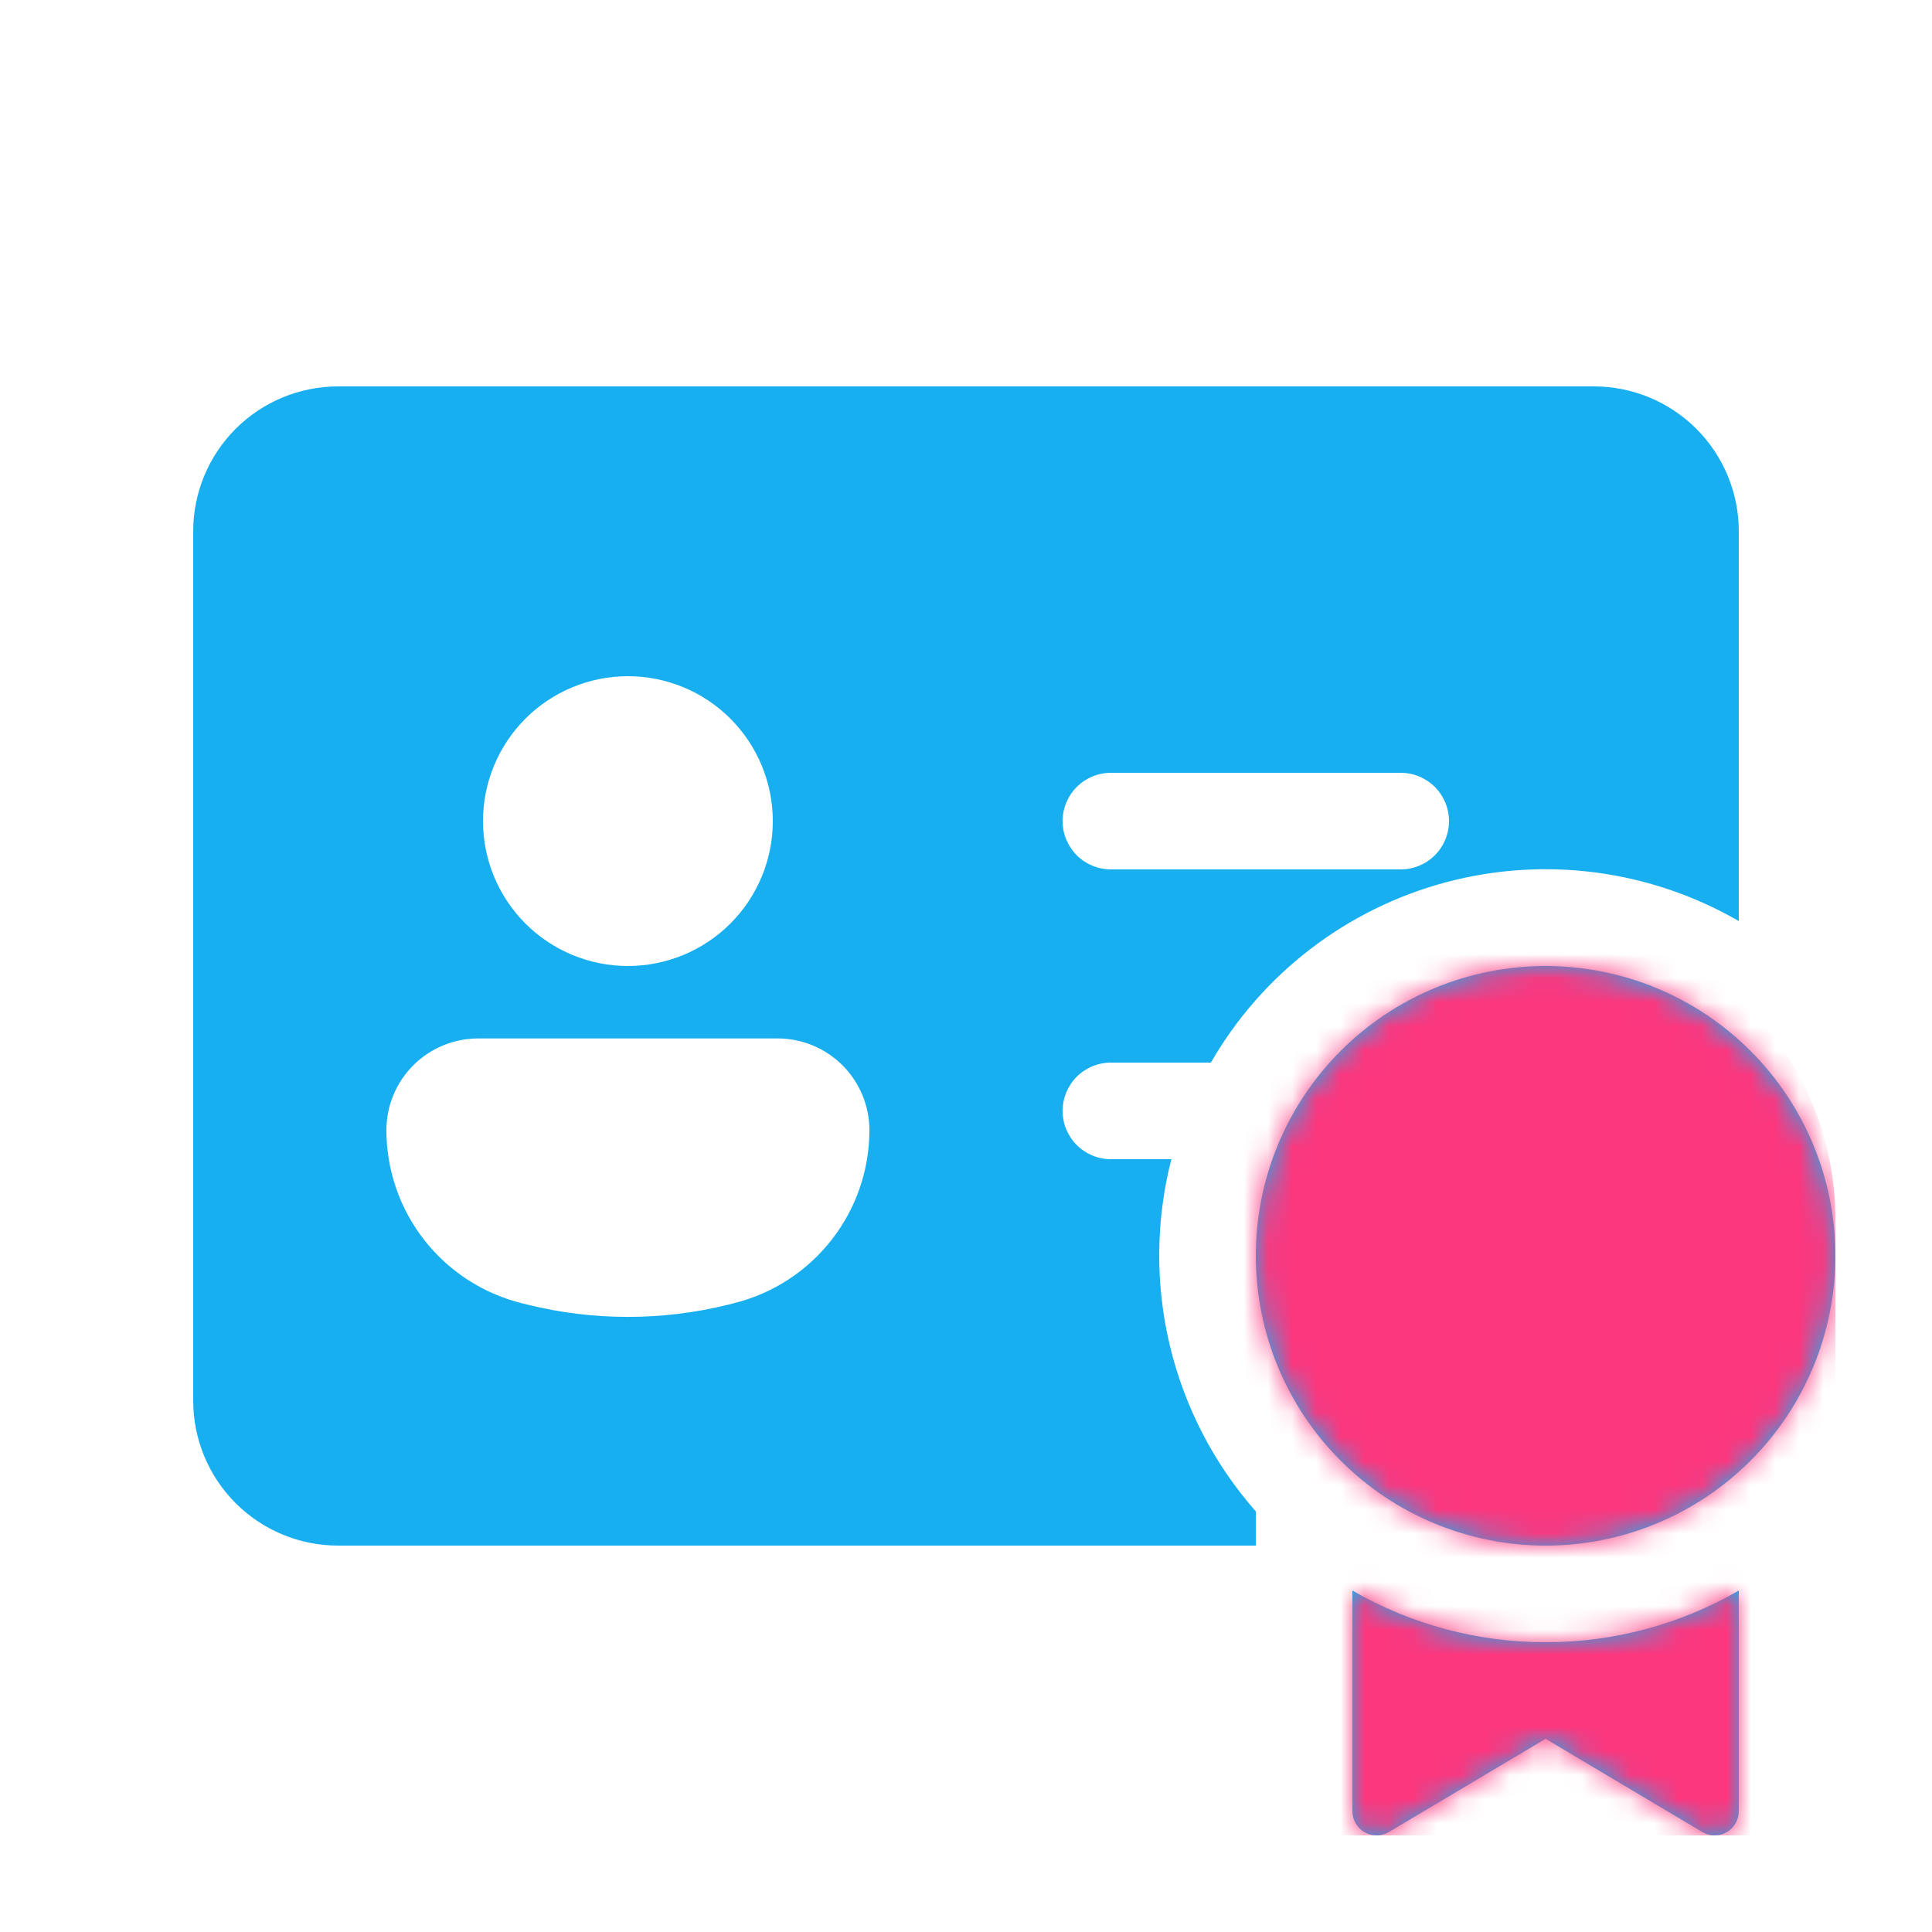 <?xml version="1.0" encoding="UTF-8"?> <svg xmlns="http://www.w3.org/2000/svg" width="80" height="80" viewBox="0 0 80 80" fill="none"><path d="M14 16C12.409 16 10.883 16.632 9.757 17.757C8.632 18.883 8 20.409 8 22V58C8 59.591 8.632 61.117 9.757 62.243C10.883 63.368 12.409 64 14 64H52V62.584C50.273 60.622 49.052 58.267 48.443 55.726C47.833 53.184 47.854 50.532 48.504 48H46C45.47 48 44.961 47.789 44.586 47.414C44.211 47.039 44 46.53 44 46C44 45.47 44.211 44.961 44.586 44.586C44.961 44.211 45.47 44 46 44H50.14C51.19 42.179 52.588 40.582 54.255 39.302C55.922 38.022 57.825 37.083 59.855 36.538C61.885 35.994 64.003 35.855 66.087 36.13C68.171 36.405 70.18 37.088 72 38.14V22C72 20.409 71.368 18.883 70.243 17.757C69.117 16.632 67.591 16 66 16H14ZM26 40C24.409 40 22.883 39.368 21.757 38.243C20.632 37.117 20 35.591 20 34C20 32.409 20.632 30.883 21.757 29.757C22.883 28.632 24.409 28 26 28C27.591 28 29.117 28.632 30.243 29.757C31.368 30.883 32 32.409 32 34C32 35.591 31.368 37.117 30.243 38.243C29.117 39.368 27.591 40 26 40ZM32.204 43C33.21 43.001 34.175 43.401 34.887 44.113C35.599 44.825 35.999 45.79 36 46.796C36 50.184 33.692 53.136 30.404 53.96L30.168 54.02C27.432 54.7 24.568 54.7 21.832 54.02L21.592 53.96C19.995 53.56 18.576 52.638 17.563 51.34C16.55 50.042 16 48.443 16 46.796C16.001 45.79 16.401 44.825 17.113 44.113C17.825 43.401 18.79 43.001 19.796 43H32.204ZM44 34C44 33.47 44.211 32.961 44.586 32.586C44.961 32.211 45.47 32 46 32H58C58.53 32 59.039 32.211 59.414 32.586C59.789 32.961 60 33.47 60 34C60 34.53 59.789 35.039 59.414 35.414C59.039 35.789 58.53 36 58 36H46C45.47 36 44.961 35.789 44.586 35.414C44.211 35.039 44 34.53 44 34ZM76 52C76 55.183 74.736 58.235 72.485 60.485C70.235 62.736 67.183 64 64 64C60.817 64 57.765 62.736 55.515 60.485C53.264 58.235 52 55.183 52 52C52 48.817 53.264 45.765 55.515 43.515C57.765 41.264 60.817 40 64 40C67.183 40 70.235 41.264 72.485 43.515C74.736 45.765 76 48.817 76 52ZM72 65.86C69.569 67.266 66.809 68.004 64 68C61.191 68.004 58.431 67.266 56 65.86V75C56 75.177 56.047 75.35 56.135 75.503C56.224 75.656 56.352 75.783 56.506 75.87C56.659 75.958 56.833 76.003 57.01 76.001C57.187 75.999 57.36 75.951 57.512 75.86L64 72L70.488 75.86C70.64 75.951 70.813 75.999 70.99 76.001C71.167 76.003 71.341 75.958 71.494 75.87C71.648 75.783 71.776 75.656 71.865 75.503C71.954 75.35 72 75.177 72 75V65.86Z" fill="#18AFF0"></path><mask id="mask0_28_407" style="mask-type:alpha" maskUnits="userSpaceOnUse" x="8" y="16" width="68" height="61"><path d="M14 16C12.409 16 10.883 16.632 9.757 17.757C8.632 18.883 8 20.409 8 22V58C8 59.591 8.632 61.117 9.757 62.243C10.883 63.368 12.409 64 14 64H52V62.584C50.273 60.622 49.052 58.267 48.443 55.726C47.833 53.184 47.854 50.532 48.504 48H46C45.47 48 44.961 47.789 44.586 47.414C44.211 47.039 44 46.53 44 46C44 45.47 44.211 44.961 44.586 44.586C44.961 44.211 45.47 44 46 44H50.14C51.19 42.179 52.588 40.582 54.255 39.302C55.922 38.022 57.825 37.083 59.855 36.538C61.885 35.994 64.003 35.855 66.087 36.13C68.171 36.405 70.18 37.088 72 38.14V22C72 20.409 71.368 18.883 70.243 17.757C69.117 16.632 67.591 16 66 16H14ZM26 40C24.409 40 22.883 39.368 21.757 38.243C20.632 37.117 20 35.591 20 34C20 32.409 20.632 30.883 21.757 29.757C22.883 28.632 24.409 28 26 28C27.591 28 29.117 28.632 30.243 29.757C31.368 30.883 32 32.409 32 34C32 35.591 31.368 37.117 30.243 38.243C29.117 39.368 27.591 40 26 40ZM32.204 43C33.21 43.001 34.175 43.401 34.887 44.113C35.599 44.825 35.999 45.79 36 46.796C36 50.184 33.692 53.136 30.404 53.96L30.168 54.02C27.432 54.7 24.568 54.7 21.832 54.02L21.592 53.96C19.995 53.56 18.576 52.638 17.563 51.34C16.55 50.042 16 48.443 16 46.796C16.001 45.79 16.401 44.825 17.113 44.113C17.825 43.401 18.79 43.001 19.796 43H32.204ZM44 34C44 33.47 44.211 32.961 44.586 32.586C44.961 32.211 45.47 32 46 32H58C58.53 32 59.039 32.211 59.414 32.586C59.789 32.961 60 33.47 60 34C60 34.53 59.789 35.039 59.414 35.414C59.039 35.789 58.53 36 58 36H46C45.47 36 44.961 35.789 44.586 35.414C44.211 35.039 44 34.53 44 34ZM76 52C76 55.183 74.736 58.235 72.485 60.485C70.235 62.736 67.183 64 64 64C60.817 64 57.765 62.736 55.515 60.485C53.264 58.235 52 55.183 52 52C52 48.817 53.264 45.765 55.515 43.515C57.765 41.264 60.817 40 64 40C67.183 40 70.235 41.264 72.485 43.515C74.736 45.765 76 48.817 76 52ZM72 65.86C69.569 67.266 66.809 68.004 64 68C61.191 68.004 58.431 67.266 56 65.86V75C56 75.177 56.047 75.35 56.135 75.503C56.224 75.656 56.352 75.783 56.506 75.87C56.659 75.958 56.833 76.003 57.01 76.001C57.187 75.999 57.36 75.951 57.512 75.86L64 72L70.488 75.86C70.64 75.951 70.813 75.999 70.99 76.001C71.167 76.003 71.341 75.958 71.494 75.87C71.648 75.783 71.776 75.656 71.865 75.503C71.954 75.35 72 75.177 72 75V65.86Z" fill="#18AFF0"></path></mask><g mask="url(#mask0_28_407)"><path d="M51 50.5C51 43.596 56.596 38 63.5 38C70.404 38 76 43.596 76 50.5V76H51L54 64.5L51 56.5V50.5Z" fill="#FC377E"></path></g></svg> 